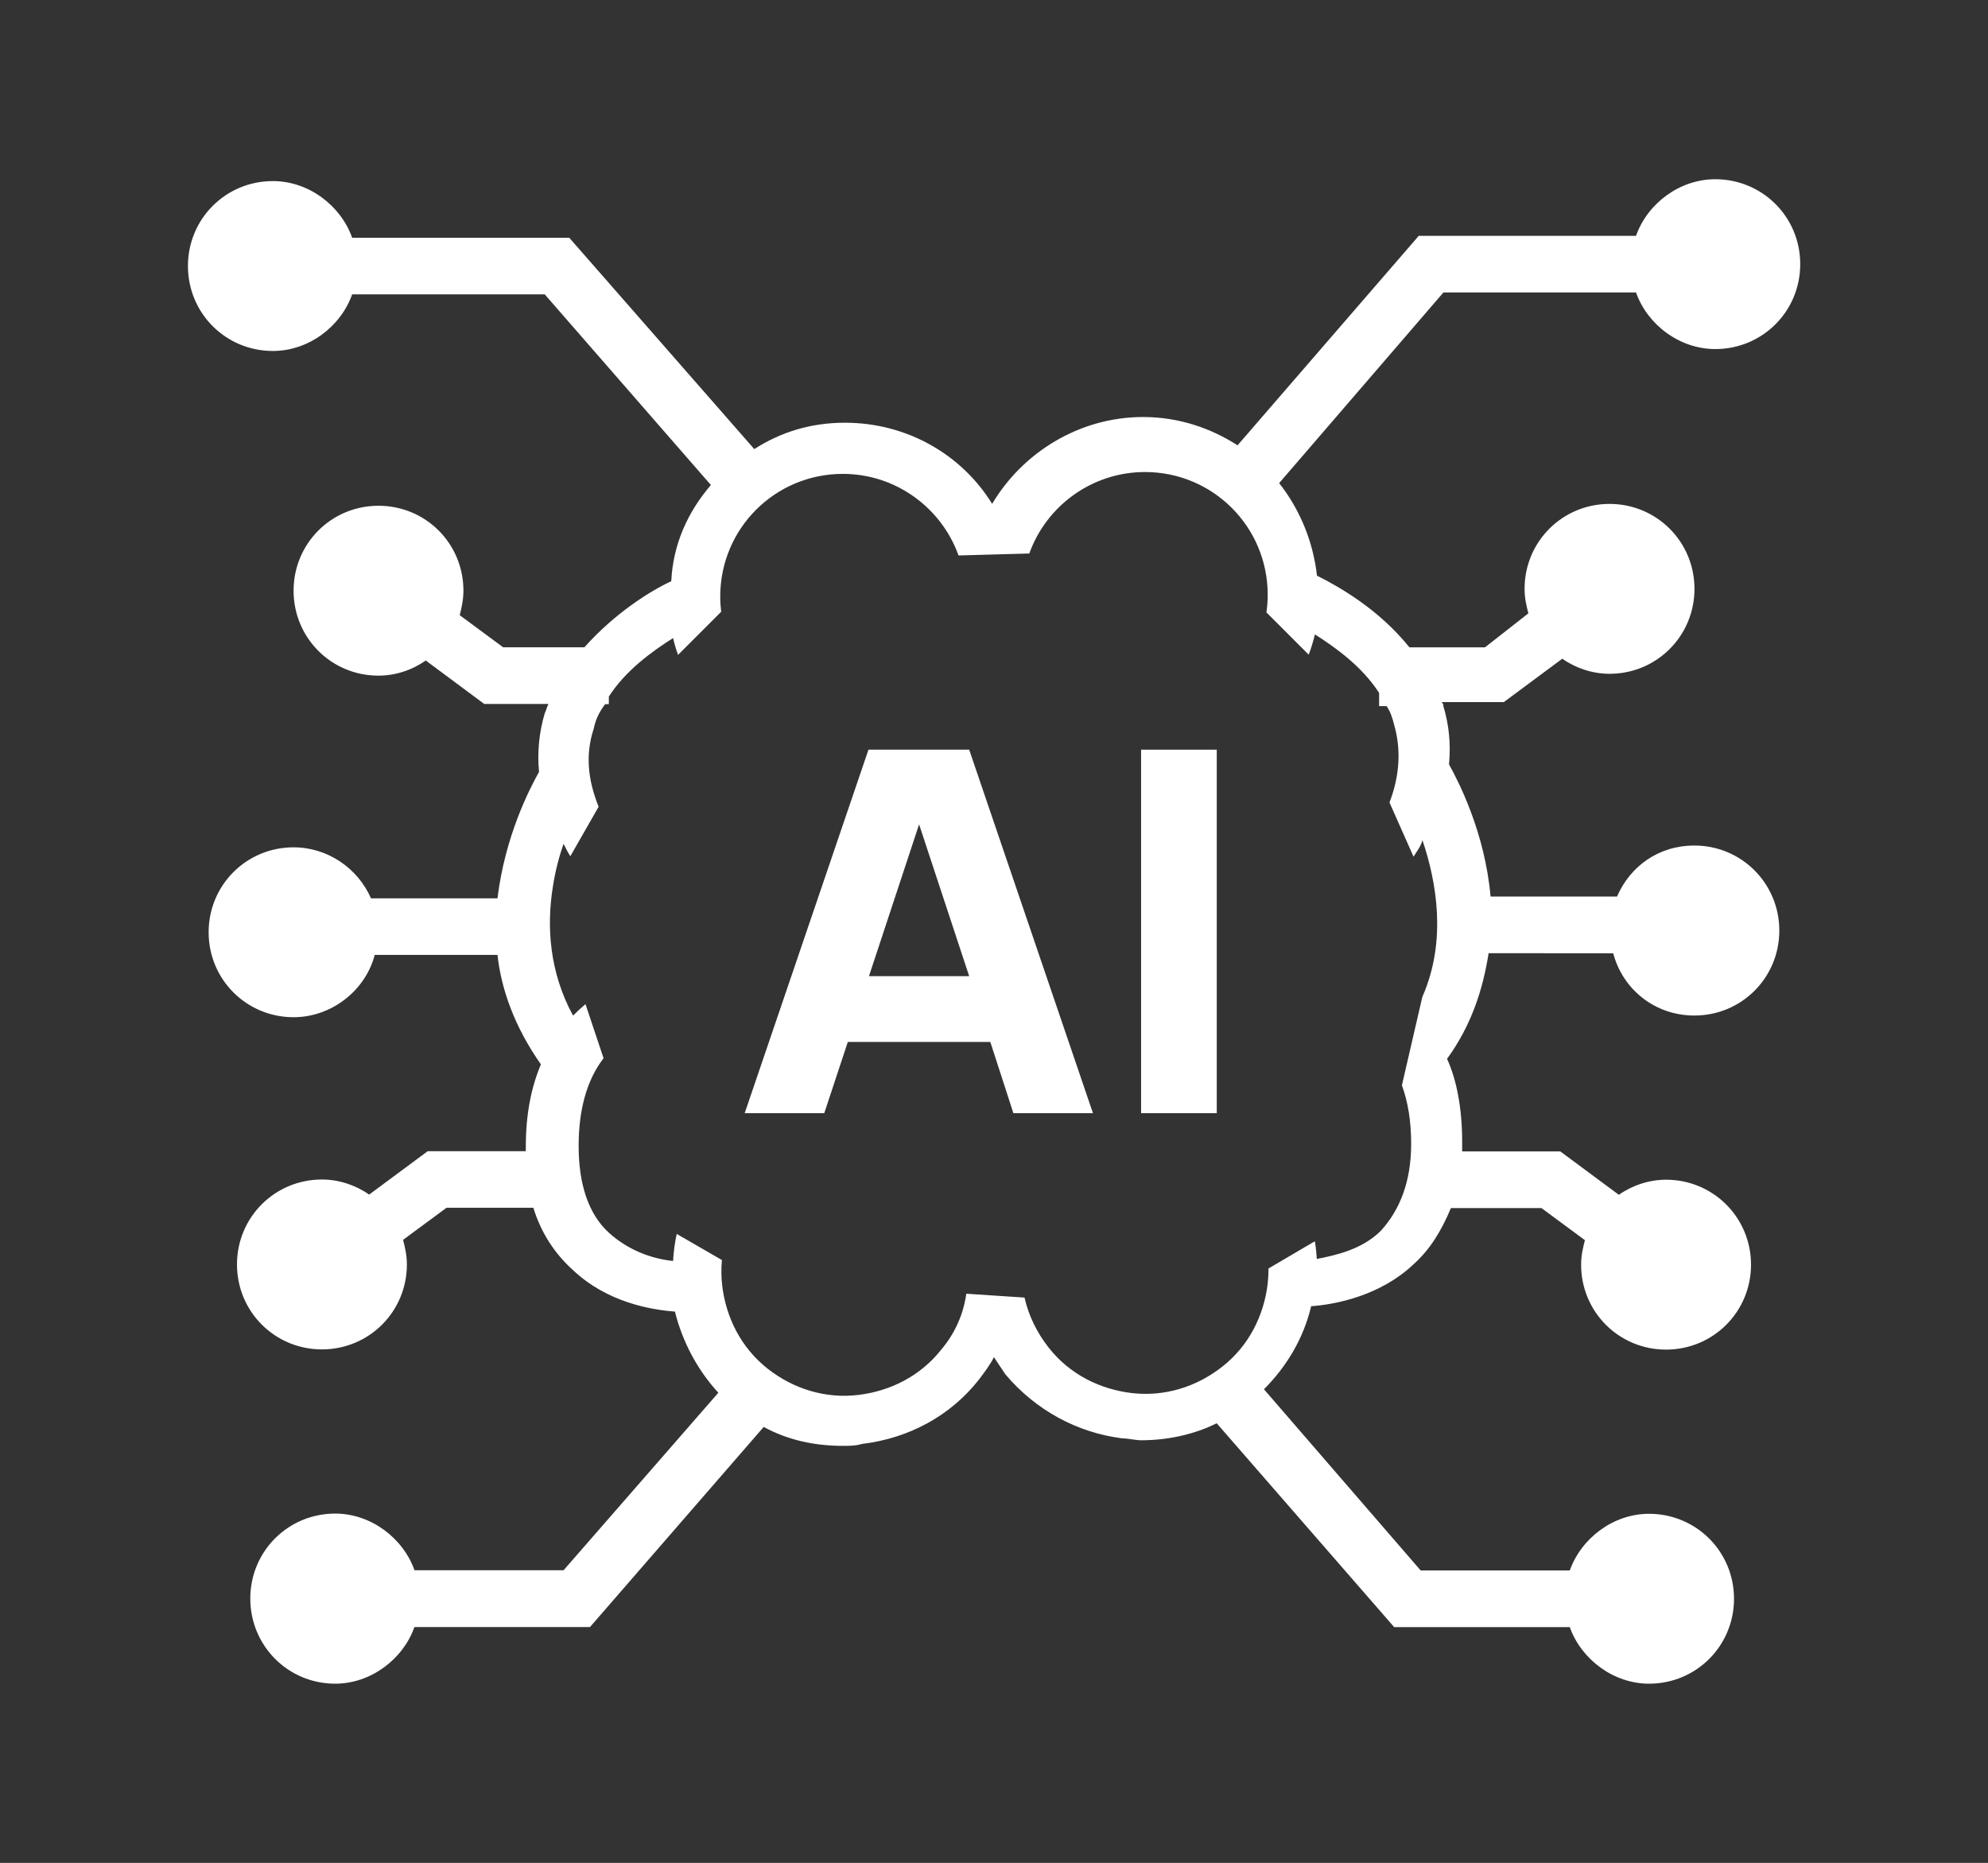 <svg xmlns="http://www.w3.org/2000/svg" xmlns:xlink="http://www.w3.org/1999/xlink" id="Layer_1" x="0px" y="0px" viewBox="0 0 366 343" style="enable-background:new 0 0 366 343;" xml:space="preserve"><rect x="0" y="0" width="366" height="343" fill="#333333" stroke="none"/><style type="text/css">	.st0{fill:#FFFFFF;}</style><g>	<g>		<path class="st0" d="M311.94,155.68c-6.61,0-11.82,3.83-14.24,9.39h-23.28c-1.05-11.82-5.91-21.2-7.65-24.33    c0.35-3.81,0-7.29-1.05-10.77c0-0.35,0-0.35-0.33-0.7h11.47l10.77-7.99c2.43,1.73,5.56,2.78,8.69,2.78    c8.69,0,15.64-6.96,15.64-15.64s-6.96-15.64-15.64-15.64s-15.64,6.96-15.64,15.64c0,1.73,0.35,3.13,0.7,4.51l-7.99,6.26h-13.91    c-5.56-6.94-12.85-11.12-17.02-13.2c-0.7-6.26-3.13-12.16-6.96-17.04l30.24-35.1h35.46c2.08,5.91,7.99,10.42,14.59,10.42    c8.69,0,15.64-6.94,15.64-15.64c0-8.69-6.96-15.63-15.64-15.63c-6.61,0-12.51,4.51-14.59,10.42H261.2l-33.36,38.57    c-4.87-3.13-10.78-5.21-17.39-5.21c-11.81,0-22.23,6.61-27.79,15.99c-5.57-9.04-15.64-14.94-27.12-14.94    c-6.26,0-11.82,1.73-16.67,4.86L104.8,43.77H64.83c-2.08-5.91-7.99-10.43-14.59-10.43c-8.69,0-15.64,6.96-15.64,15.64    c0,8.69,6.96,15.64,15.64,15.64c6.61,0,12.51-4.51,14.59-10.42h35.46l30.59,35.1c-4.18,4.87-6.96,10.78-7.3,17.72    c-3.83,1.75-10.43,5.91-15.99,12.16H92.63l-7.99-5.91c0.33-1.38,0.68-2.78,0.68-4.51c0-8.69-6.94-15.64-15.64-15.64    c-8.69,0-15.63,6.96-15.63,15.64s6.94,15.64,15.63,15.64c3.13,0,6.26-1.05,8.7-2.79l10.77,8h11.82c-0.35,0.7-0.35,1.05-0.68,1.73    c-1.05,3.48-1.4,7.3-1.05,10.78c-1.75,3.13-6.26,11.82-7.65,23.28H68.3c-2.43-5.56-7.99-9.39-14.25-9.39    c-8.69,0-15.64,6.96-15.64,15.64s6.96,15.64,15.64,15.64c6.94,0,13.21-4.86,14.94-11.47h22.6c0.68,6.26,3.11,13.2,7.99,20.15    c-1.75,4.18-2.78,9.04-2.78,15.29v0.7H78.74l-10.78,7.99c-2.43-1.73-5.56-2.78-8.69-2.78c-8.69,0-15.64,6.96-15.64,15.64    s6.96,15.64,15.64,15.64c8.69,0,15.64-6.96,15.64-15.64c0-1.73-0.35-3.13-0.7-4.53l8-5.91h15.98c1.4,4.53,3.83,8.35,7.3,11.48    c6.26,5.91,14.24,7.29,18.77,7.64c1.38,5.56,4.16,10.78,7.99,14.94l-28.49,32.68H76.31c-2.1-5.91-8-10.43-14.59-10.43    c-8.7,0-15.64,6.96-15.64,15.64S53.01,310,61.71,310c6.59,0,12.5-4.53,14.59-10.43h32.32l31.98-36.84    c4.51,2.44,9.37,3.48,14.59,3.48c1.03,0,2.43,0,3.48-0.35c8.69-1.03,16.33-5.21,21.53-11.82c1.05-1.38,2.1-2.78,2.79-4.16    c0.68,1.03,1.38,2.08,2.08,3.13c5.56,6.61,13.21,10.77,21.55,11.82c1.05,0,2.43,0.35,3.48,0.35c4.86,0,9.73-1.05,13.9-3.13    l32.67,37.53h32.33C291.09,305.47,297,310,303.6,310c8.69,0,15.64-6.96,15.64-15.64s-6.96-15.64-15.64-15.64    c-6.61,0-12.51,4.53-14.59,10.43h-27.46l-28.85-33.36c4.18-4.18,7.3-9.39,8.69-15.29c4.87-0.35,12.86-2.08,18.77-7.65    c3.13-2.78,5.22-6.26,6.96-10.42h16.67l8,5.91c-0.35,1.38-0.7,2.78-0.7,4.51c0,8.69,6.96,15.64,15.64,15.64    s15.64-6.96,15.64-15.64s-6.96-15.64-15.64-15.64c-3.13,0-6.26,1.05-8.69,2.78l-10.78-7.99h-18.07v-1.73    c0-6.27-1.03-11.48-2.78-15.31c4.53-6.26,6.61-12.85,7.65-19.45H297c1.73,6.61,7.64,11.47,14.94,11.47    c8.69,0,15.64-6.96,15.64-15.64S320.63,155.68,311.94,155.68z M261.89,183.48l-0.02,0.02l-3.77,16.31v0.02    c1.12,3.07,1.7,6.65,1.7,10.77c0,6.96-2.08,12.16-5.56,15.99c-3.48,3.48-8.34,4.53-11.82,5.21c-0.06-1.11-0.17-2.19-0.35-3.26    l-8.53,5.01c0,0.93-0.05,1.85-0.15,2.78c-0.7,5.91-3.48,11.47-8.35,15.29c-4.86,3.83-10.77,5.56-16.67,4.87    c-5.91-0.7-11.47-3.48-15.29-8.35c-2.2-2.79-3.72-5.94-4.46-9.23l-10.72-0.71c-0.53,3.84-2.14,7.37-4.62,10.3    c-3.83,4.86-9.39,7.64-15.29,8.34c-5.91,0.7-11.83-1.03-16.69-4.86s-7.64-9.39-8.34-15.29c-0.18-1.56-0.2-3.14-0.05-4.69    l-8.32-4.81c-0.36,1.63-0.58,3.3-0.67,4.98c-3.48-0.35-8-1.73-11.83-5.21c-3.81-3.48-5.56-9.04-5.56-15.99    c0-6.8,1.58-12.23,4.59-16.13l-3.33-9.96c-0.76,0.64-1.53,1.35-2.29,2.11c-4.43-8.12-4.86-16.6-3.72-23.69    c0.44-2.93,1.17-5.62,1.97-7.94c0.39,0.79,0.79,1.56,1.25,2.29l5.21-9.11c-2.05-5.12-2.43-9.73-0.9-14.38    c0.35-1.73,1.05-3.13,2.1-4.51h0.68v-1.4c3.13-4.86,8-8.34,11.83-10.77c0.24,1.05,0.55,2.1,0.91,3.1l7.94-7.94    c-0.11-0.93-0.17-1.85-0.17-2.81c0-12.5,10.07-22.58,22.58-22.58c9.75,0,18.16,6.26,21.29,15.02l13.03-0.36    c3.13-8.75,11.54-15,21.29-15c12.51,0,22.6,10.08,22.6,22.6c0,1.11-0.08,2.19-0.23,3.25l7.78,7.78c0.46-1.21,0.84-2.46,1.14-3.74    c3.81,2.43,8.69,5.91,11.82,10.78v2.43h1.38c0.7,1.03,1.05,2.08,1.4,3.48c1.23,4.28,1.11,9.13-0.87,14.26l4.43,9.98    c0.64-1.03,1.37-1.93,1.64-3.04C264.45,162.3,266.41,173.16,261.89,183.48z"></path>	</g>	<g>		<path class="st0" d="M137.1,204.96l22.79-66.93h18.54l22.79,66.93h-14.65l-4.25-13.12h-26.23l-4.34,13.12H137.1z M159.98,179.73    h18.45l-9.22-27.95L159.98,179.73z"></path>		<path class="st0" d="M210.08,204.96v-66.93h13.93v66.93H210.08z"></path>	</g></g></svg>